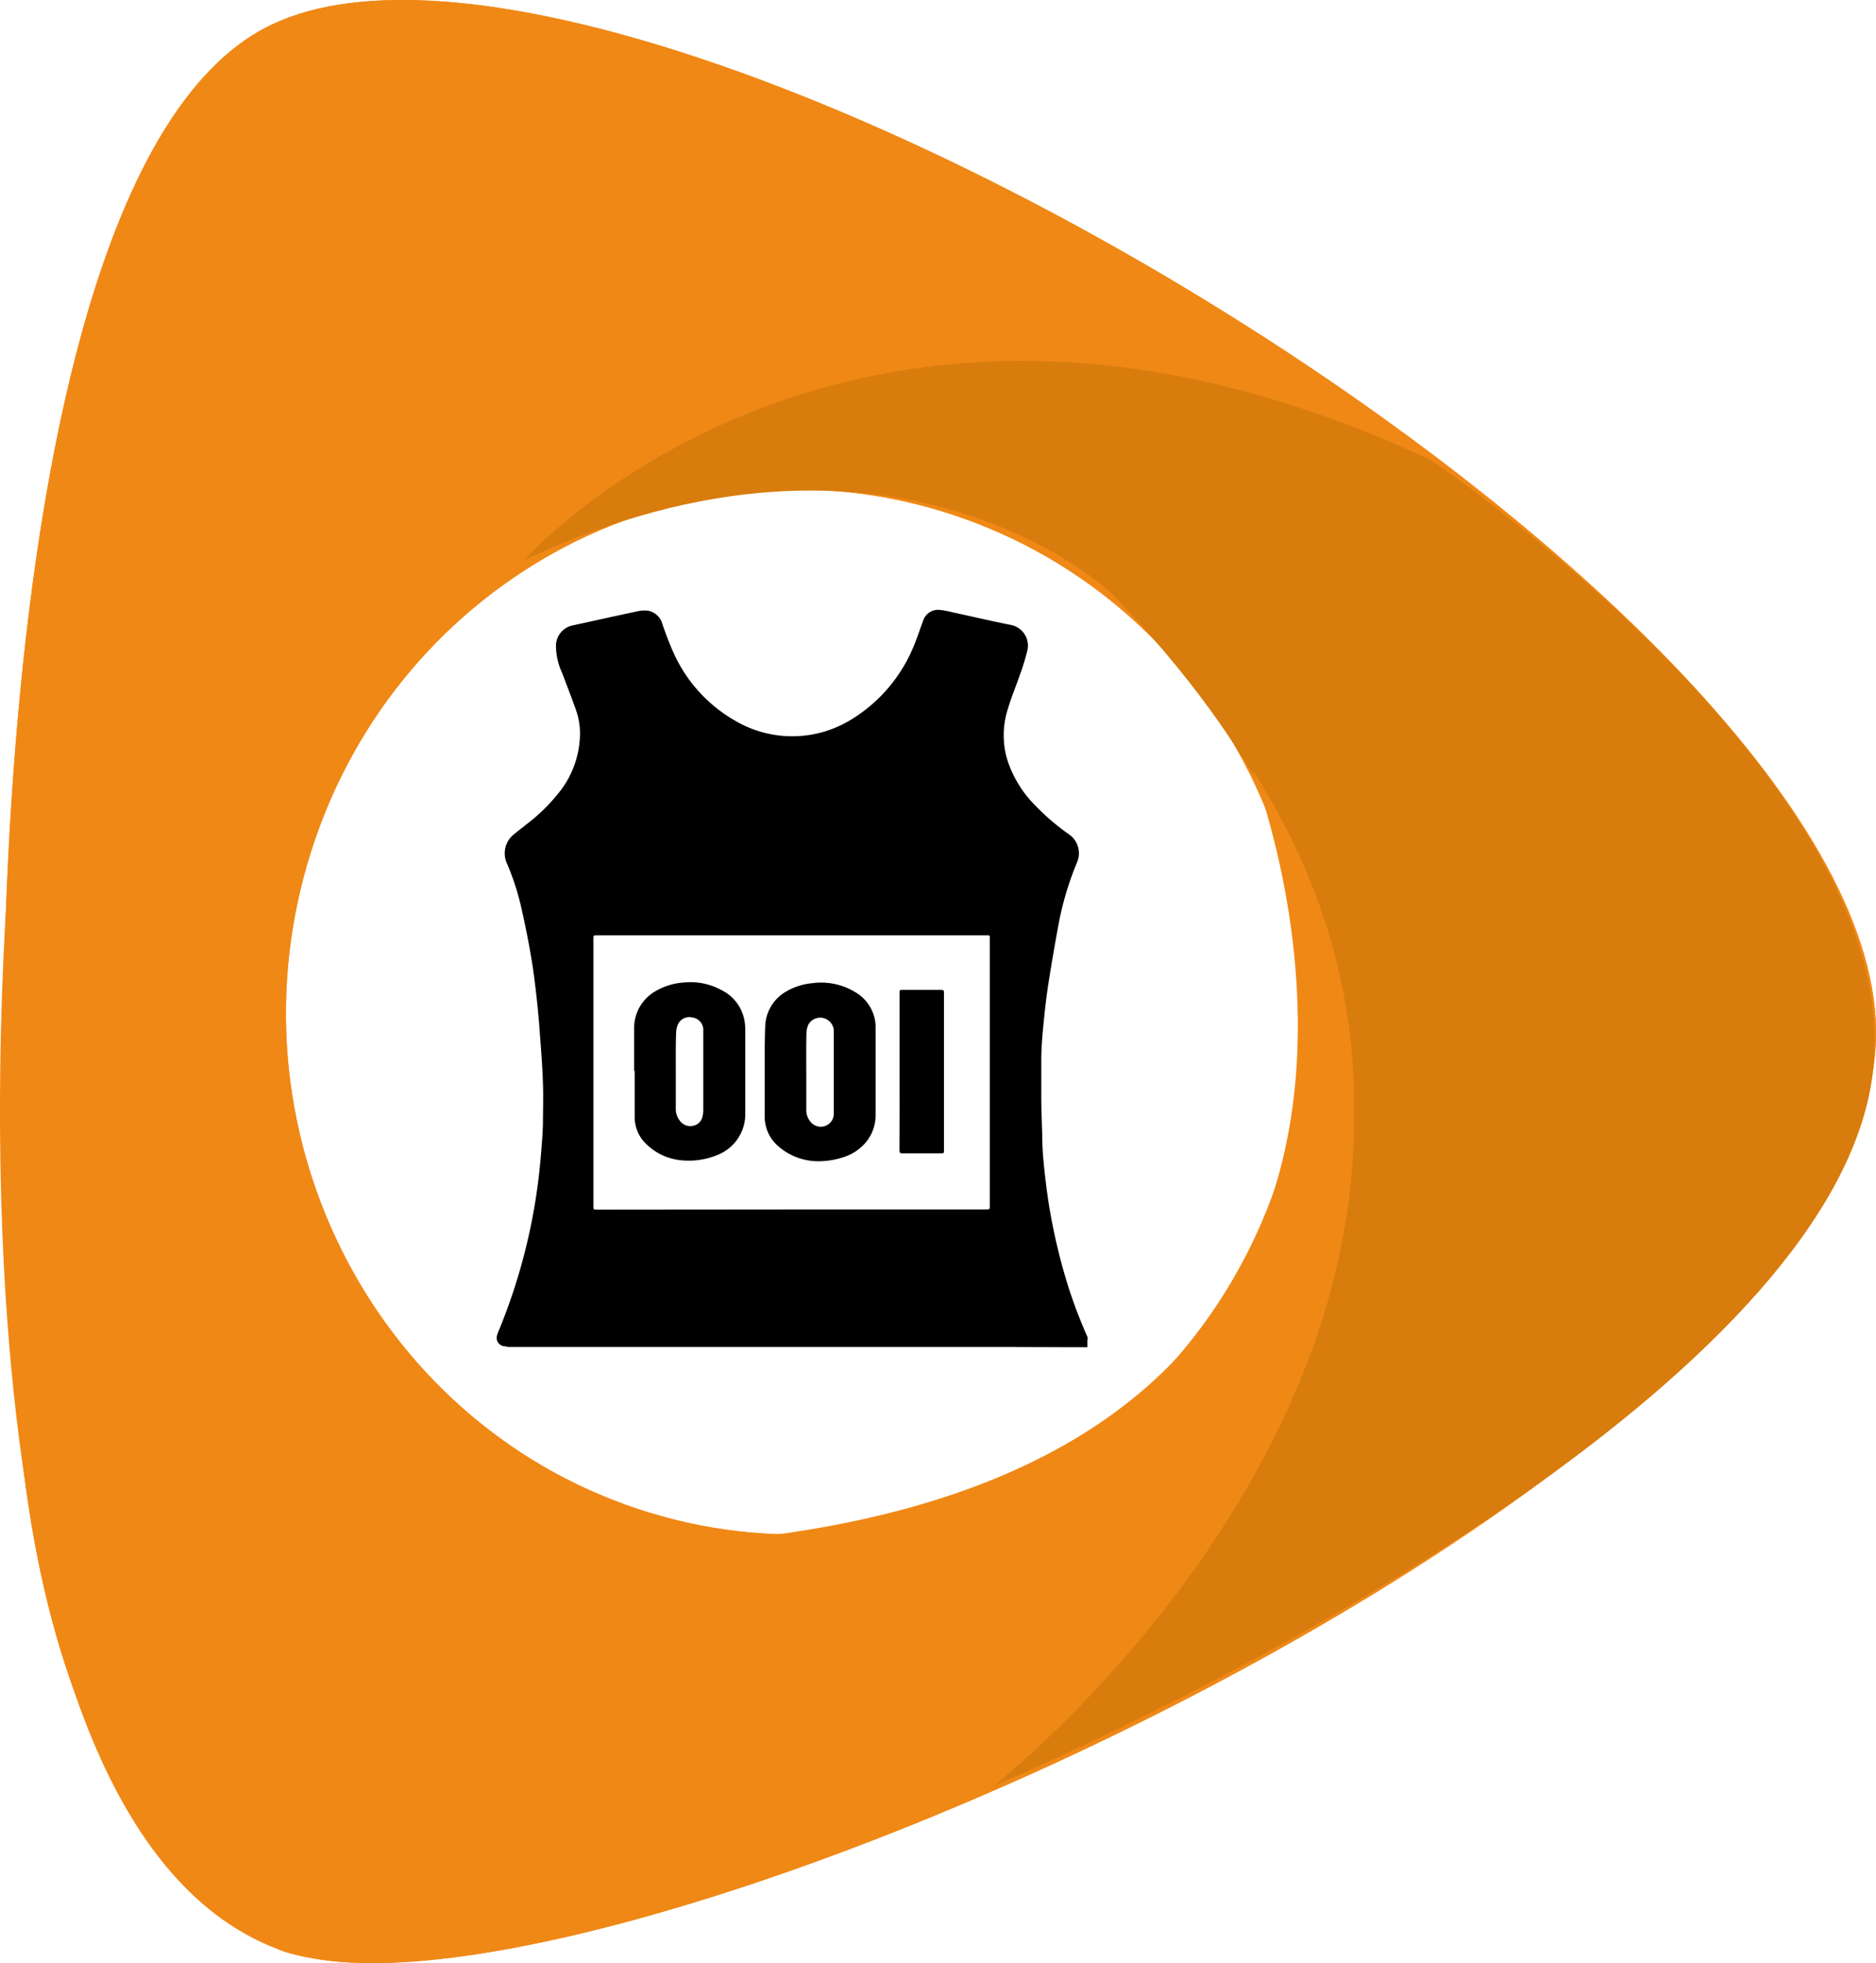 <svg xmlns="http://www.w3.org/2000/svg" viewBox="0 0 221.69 231.99"><defs><style>.cls-1{fill:#f08816;}.cls-2{fill:#d87c0e;}</style></defs><g id="Calque_2" data-name="Calque 2"><g id="dossard"><path class="cls-1" d="M31.94,229.86s-23.43-8.7-29.17-56.34C-2.51,129.6-1.57,20.75,31.25,3.34c40.69-21.57,189.81,66.3,190.44,118.35C222.33,175.09,63.1,245.13,31.94,229.86ZM36.34,102c-9.55,32.67,8.53,67,40.38,76.75s65.43-8.9,75-41.57-8.54-67-40.39-76.75S45.89,69.35,36.34,102Z"/><path class="cls-1" d="M31.94,229.86s-23.43-8.7-29.17-56.34C-2.51,129.6-1.57,20.75,31.25,3.34c40.69-21.57,189.81,66.3,190.44,118.35C222.33,175.09,63.1,245.13,31.94,229.86ZM36.34,102c-9.55,32.67,8.53,67,40.38,76.75s65.43-8.9,75-41.57-8.54-67-40.39-76.75S45.89,69.35,36.34,102Z"/><path class="cls-2" d="M61.91,66.22s38.8-43.95,107.25-11.81c0,0,56.68,38.27,52.11,72.7S150,197,117.37,211.09c0,0,85.93-66.94,13.81-141.15C131.18,69.94,105.34,45.69,61.91,66.22Z"/><path class="cls-1" d="M1.3,99.44S-9.81,214.28,32.89,230.37c0,0,19.66,9.58,84.48-19.28,0,0,70-58.49,30.63-120.14,0,0,31.58,79.75-58.44,90.68C89.56,181.63,19.42,179.17,1.3,99.44Z"/><path d="M119.49,159.18H60a1.67,1.67,0,0,0-.3-.08,1,1,0,0,1-.94-1.36c.11-.37.28-.72.42-1.08a69,69,0,0,0,4.76-20.41c.1-1.15.19-2.3.22-3.45,0-1.61.06-3.22,0-4.83-.06-1.83-.2-3.66-.34-5.49q-.15-2.22-.39-4.44c-.17-1.5-.34-3-.59-4.49-.33-2-.7-3.89-1.13-5.81a30.38,30.38,0,0,0-1.78-5.65,2.87,2.87,0,0,1,.87-3.55c.48-.4,1-.78,1.47-1.17a21.14,21.14,0,0,0,4.13-4.16,11.26,11.26,0,0,0,2.13-6.14,8.31,8.31,0,0,0-.41-3c-.53-1.52-1.11-3-1.69-4.54a7.69,7.69,0,0,1-.73-3.27,2.47,2.47,0,0,1,2-2.36c2.56-.55,5.12-1.13,7.68-1.67a3.44,3.44,0,0,1,1.24-.05,2.15,2.15,0,0,1,1.67,1.63c.39,1.09.78,2.18,1.26,3.23a17.44,17.44,0,0,0,7.36,8.15,13.29,13.29,0,0,0,13.83-.25,18.25,18.25,0,0,0,7.4-9c.35-.84.61-1.71.94-2.56a1.85,1.85,0,0,1,2-1.3,10.3,10.3,0,0,1,1.53.29c2.23.48,4.45,1,6.68,1.45a2.5,2.5,0,0,1,2.1,3.11,25.5,25.5,0,0,1-.87,2.82c-.45,1.32-1,2.62-1.41,4a10.12,10.12,0,0,0-.06,6.09,13.49,13.49,0,0,0,3.27,5.33,27.43,27.43,0,0,0,3.92,3.37,2.72,2.72,0,0,1,1,3.45,36.56,36.56,0,0,0-2.21,7.58q-.66,3.56-1.21,7.13c-.23,1.57-.4,3.16-.55,4.75-.12,1.17-.19,2.34-.22,3.51,0,1.51,0,3,0,4.52s.06,3,.11,4.51c0,1.17.06,2.33.18,3.49.16,1.65.36,3.3.62,4.94a70,70,0,0,0,2.33,9.79,60.59,60.59,0,0,0,2.24,5.84v.23c-.26.81-.92.9-1.63.9h-7A2.53,2.53,0,0,0,119.49,159.18Zm-26-16.25h22.91c.11,0,.21,0,.32,0s.26-.08.25-.26a1.62,1.62,0,0,1,0-.22V111a2.09,2.09,0,0,1,0-.25c0-.16-.07-.23-.22-.22H70.59c-.47,0-.47,0-.47.46v31.49c0,.47,0,.47.47.47Z"/><path d="M119.49,159.18a2.53,2.53,0,0,1,.38-.07h7c.71,0,1.37-.09,1.63-.9v1Z"/><path d="M103.47,126.67c0,1.69,0,3.37,0,5.06a5,5,0,0,1-1.83,3.94,5.62,5.62,0,0,1-1.74,1,9.4,9.4,0,0,1-3.19.56,7.17,7.17,0,0,1-4.79-1.82A4.55,4.55,0,0,1,90.37,132c0-.66,0-1.31,0-2,0-1.55,0-3.09,0-4.64,0-1.39,0-2.79.06-4.17a4.9,4.9,0,0,1,2.44-4,7.43,7.43,0,0,1,3.1-1,7.73,7.73,0,0,1,5,1,4.86,4.86,0,0,1,2.5,3.91c0,.48,0,1,0,1.45v4.07Zm-8.19.08h0c0,1.47,0,2.94,0,4.41a2.12,2.12,0,0,0,.52,1.43,1.54,1.54,0,0,0,2.73-.91c0-.66,0-1.33,0-2,0-1.34,0-2.69,0-4s0-2.61,0-3.92a1.61,1.61,0,0,0-3-.69,2.7,2.7,0,0,0-.23,1.09C95.26,123.68,95.28,125.21,95.28,126.75Z"/><path d="M74.94,126.55v-4.94a5,5,0,0,1,2.56-4.5,7.55,7.55,0,0,1,3.28-1,7.65,7.65,0,0,1,4.45.88A5,5,0,0,1,88,120.75a7.15,7.15,0,0,1,.07,1.13c0,3.22,0,6.43,0,9.65a5.18,5.18,0,0,1-3.4,5,8.71,8.71,0,0,1-3.87.61,6.84,6.84,0,0,1-4.77-2.3A4.42,4.42,0,0,1,75,131.9c0-1.78,0-3.56,0-5.35Zm4.92.12h0c0,1.46,0,2.92,0,4.38a2.22,2.22,0,0,0,.49,1.41,1.49,1.49,0,0,0,1.45.6A1.4,1.4,0,0,0,83,132a3.41,3.41,0,0,0,.11-.9q0-4.18,0-8.39c0-.36,0-.73,0-1.1a1.49,1.49,0,0,0-1.3-1.37,1.47,1.47,0,0,0-1.7.82,2.68,2.68,0,0,0-.21,1C79.84,123.58,79.86,125.12,79.86,126.67Z"/><path d="M106.3,126.62v-9.25c0-.39,0-.39.38-.39h4.41c.44,0,.46,0,.46.45v18.49c0,.37,0,.37-.37.37-1.52,0-3,0-4.55,0-.27,0-.34-.08-.34-.34Q106.31,131.29,106.3,126.62Z"/></g></g></svg>